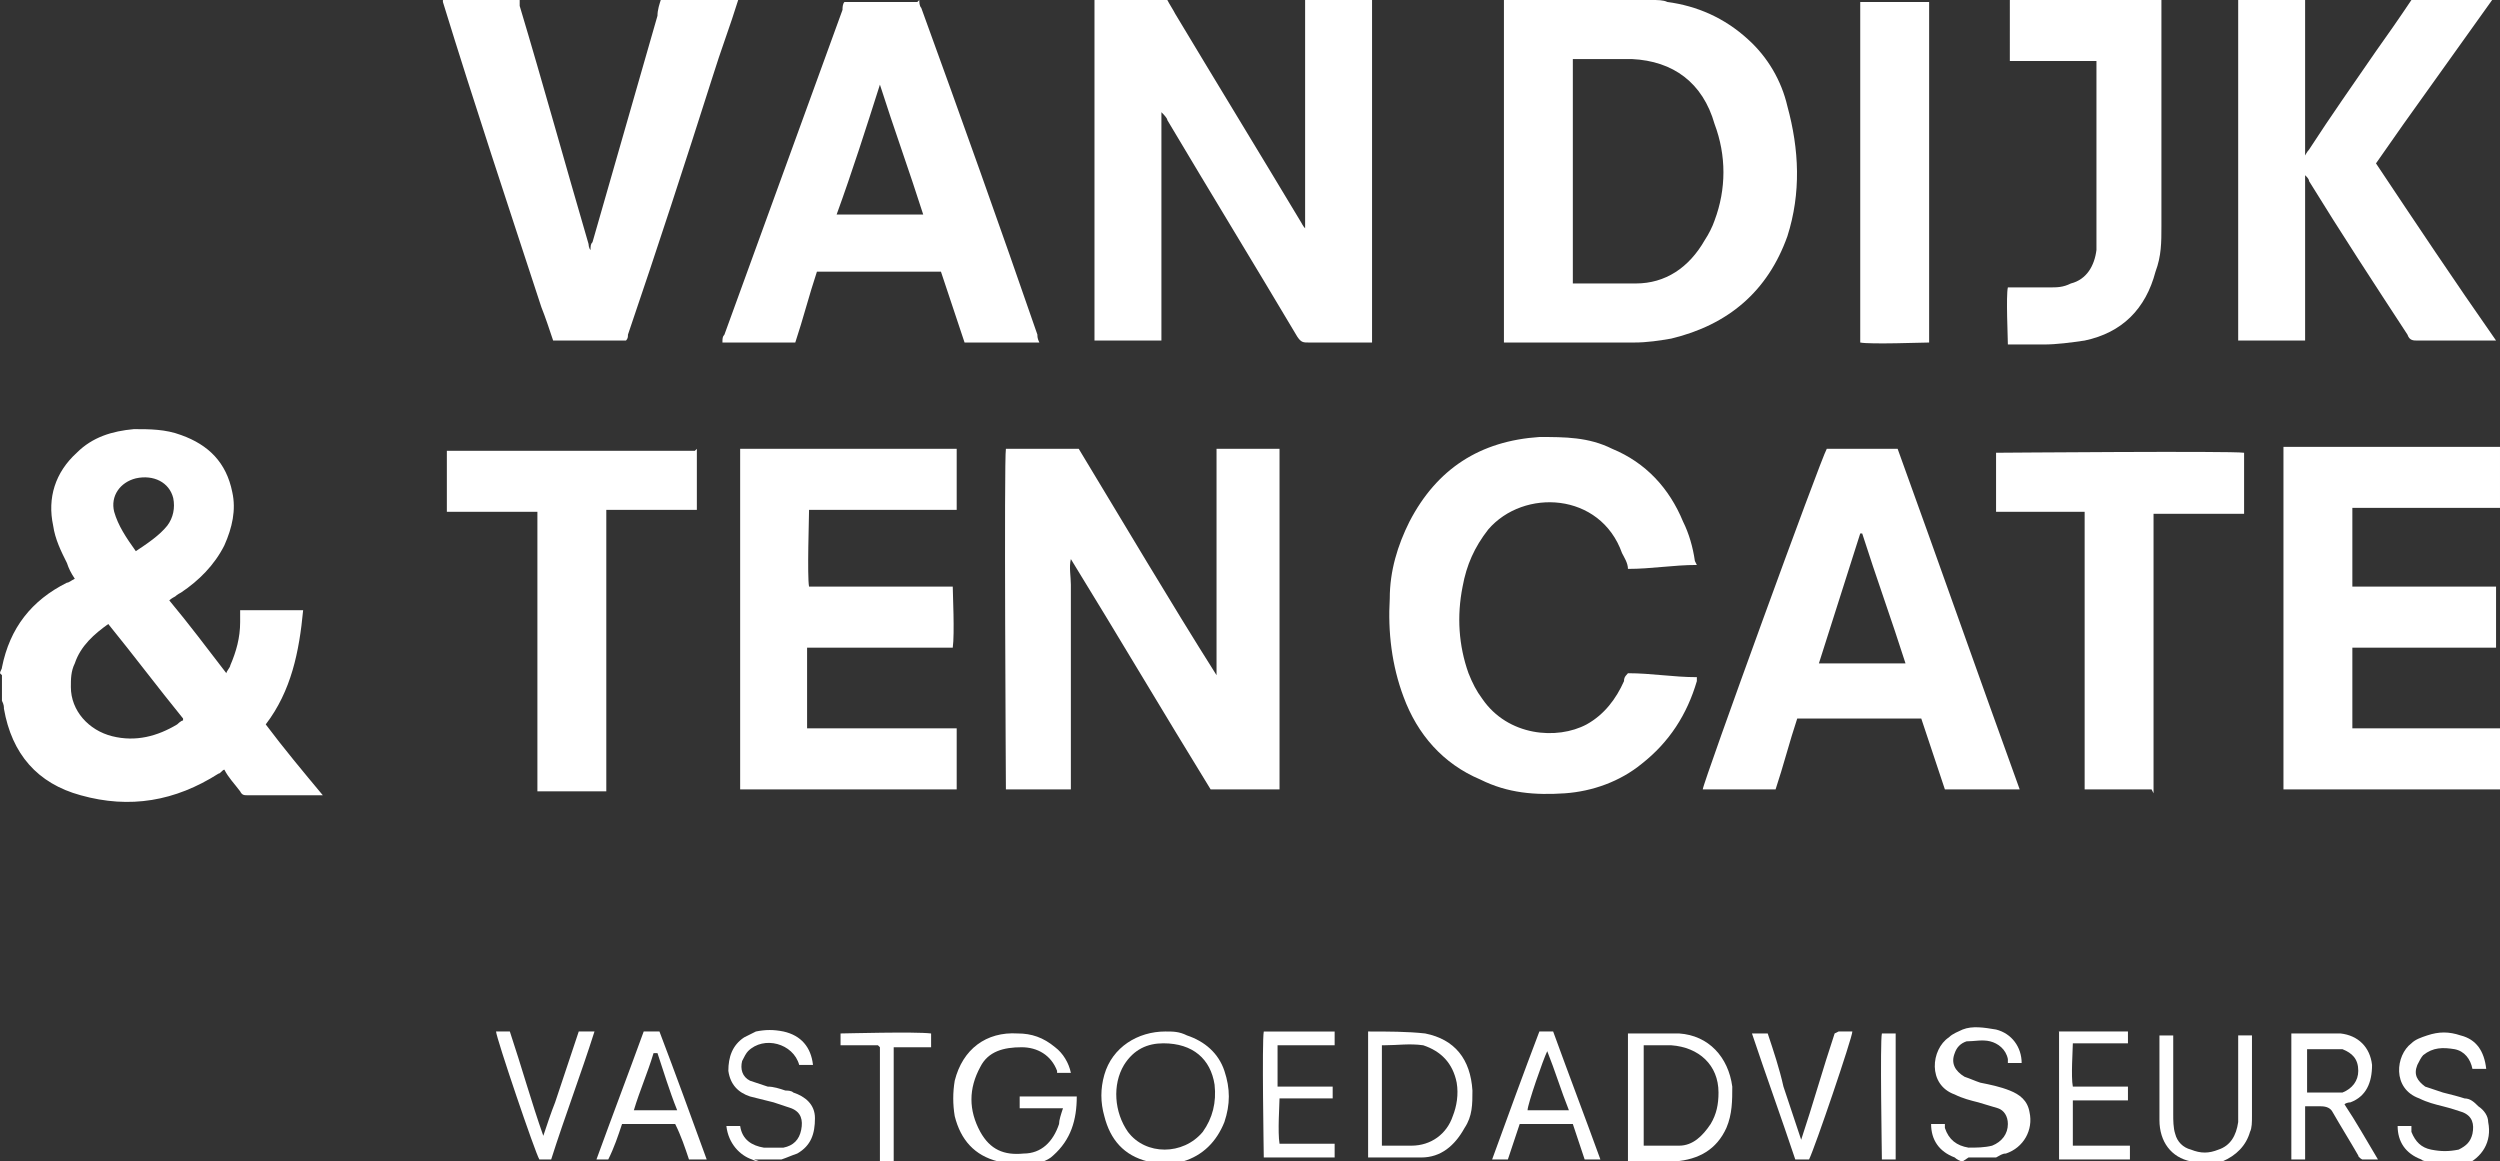 <?xml version="1.0" encoding="UTF-8"?>
<svg xmlns="http://www.w3.org/2000/svg" width="127" height="59" version="1.1" viewBox="0 0 127 59">
  <rect x="0" y="0" width="127" height="59" fill="#333333" stroke="none"/>
  <!-- Generator: Adobe Illustrator 28.7.1, SVG Export Plug-In . SVG Version: 1.2.0 Build 142)  -->
  <g>
    <g id="Layer_1">
      <g>
        <path d="M0,34.2c0-.1.1-.2.1-.3.4-2,1.5-3.4,3.3-4.3.1,0,.2-.1.4-.2-.2-.3-.3-.5-.4-.8-.3-.6-.6-1.2-.7-1.9-.3-1.4.1-2.7,1.2-3.7.8-.8,1.8-1.1,2.9-1.2.8,0,1.6,0,2.4.3,1.4.5,2.3,1.4,2.6,2.9.2.9,0,1.8-.4,2.7-.5,1-1.3,1.8-2.2,2.4,0,0-.2.1-.3.2,0,0-.2.1-.3.2,1,1.2,1.9,2.4,2.9,3.7,0-.1.2-.3.2-.4.3-.7.5-1.4.5-2.2,0-.2,0-.4,0-.6h3.2c-.2,2.1-.6,4.1-1.9,5.8.9,1.2,1.9,2.4,2.9,3.6-.1,0-.2,0-.3,0-1.2,0-2.3,0-3.5,0-.2,0-.3,0-.4-.2-.3-.4-.6-.7-.8-1.1-.1,0-.2.2-.3.2-2.2,1.4-4.5,1.8-7,1.1-2.2-.6-3.5-2.1-3.9-4.4,0-.1,0-.2-.1-.4,0-.4,0-.9,0-1.3ZM9.3,36.5c-1.3-1.6-2.5-3.2-3.8-4.8-.7.5-1.4,1.1-1.7,2-.2.4-.2.8-.2,1.2,0,1.2.9,2.2,2.1,2.5,1.2.3,2.3,0,3.3-.6,0,0,.2-.2.3-.2ZM6.9,28c.6-.4,1.2-.8,1.6-1.3.3-.4.4-.9.3-1.4-.2-.8-1-1.2-1.9-1-.8.2-1.3.9-1.1,1.7.2.7.6,1.3,1.1,2Z" fill="#fff"/>
        <path d="M69.7,0c0,.1,0,.2,0,.4,0,5.5,0,11,0,16.6v.4c-.2,0-.3,0-.4,0-.9,0-1.9,0-2.8,0-.3,0-.4,0-.6-.3-2.2-3.7-4.4-7.3-6.6-11,0-.1-.2-.3-.3-.4,0,0,0,0,0,0v11.6c-.3,0-2.9,0-3.4,0v-.4c0-5.5,0-10.9,0-16.4,0-.2,0-.3,0-.5,1.2,0,2.5,0,3.7,0,.1.2.3.5.4.7,2.1,3.5,4.3,7.1,6.4,10.6,0,0,.1.2.2.3,0,0,0,0,0,0,0-.1,0-.3,0-.4,0-3.6,0-7.2,0-10.8,0-.1,0-.3,0-.4,1.1,0,2.2,0,3.3,0Z" fill="#fff"/>
        <path d="M83.9,0c.3,0,.6,0,.8.1,1.5.2,2.9.8,4.1,1.9,1,.9,1.7,2.1,2,3.4.6,2.2.7,4.4,0,6.6-1,2.8-3,4.5-5.9,5.2-.6.1-1.2.2-1.9.2-2.1,0-4.1,0-6.2,0-.1,0-.2,0-.4,0,0-.1,0-.3,0-.4,0-5.6,0-11.1,0-16.7,0-.1,0-.2,0-.3,2.5,0,5,0,7.5,0ZM79.9,3c0,.7,0,11.1,0,11.4,0,0,0,0,0,0,1.1,0,2.2,0,3.2,0,1.5,0,2.7-.8,3.5-2.2.2-.3.4-.7.5-1,.6-1.6.6-3.3,0-4.9-.6-2.1-2.1-3.2-4.2-3.3-1,0-2,0-3,0,0,0-.1,0-.2,0Z" fill="#fff"/>
        <path d="M126.6,0c-1.5,2.1-3,4.2-4.5,6.3-.5.7-.9,1.3-1.4,2,2,3,4,6,6.1,9-.2,0-.3,0-.4,0-1.2,0-2.4,0-3.6,0-.2,0-.4,0-.5-.3-1.7-2.6-3.4-5.2-5-7.8,0-.1-.1-.2-.2-.3,0,.4,0,.8,0,1.2,0,.4,0,.8,0,1.2v6h-3.4c0-.1,0-.3,0-.4,0-5.6,0-11.1,0-16.7,0-.1,0-.2,0-.3,1.1,0,2.3,0,3.4,0,0,2.6,0,5.2,0,7.7,0,0,0,.2,0,.3,0,0,0,0,0,0,0,0,0,0,0,0,0,0,.1-.2.2-.3,1.1-1.7,2.3-3.4,3.4-5C121.2,1.9,121.9.9,122.5,0c1.4,0,2.8,0,4.2,0Z" fill="#fff"/>
        <path d="M46.7,0c0,.1,0,.3.1.4,2,5.5,4,11.1,5.9,16.6,0,.1,0,.2.1.4h-3.8c-.4-1.2-.8-2.4-1.2-3.6h-6.3c-.4,1.2-.7,2.4-1.1,3.6h-3.7c0-.2,0-.3.1-.4,2-5.5,4-11,6-16.5,0-.1,0-.3.1-.4,1.2,0,2.5,0,3.7,0ZM46.9,10.9c-.7-2.2-1.5-4.4-2.2-6.6h0c-.7,2.2-1.4,4.4-2.2,6.6h4.4Z" fill="#fff"/>
        <path d="M127,40.1c-.1,0-.2,0-.4,0-3.4,0-6.8,0-10.2,0s-.3,0-.4,0c0-.3,0-16.8,0-17.4h11v3.1c-.1,0-.3,0-.4,0-2.2,0-4.5,0-6.7,0h-.4v4h7.3v3.1h-7.3v4.1h7.6v3.1Z" fill="#fff"/>
        <path d="M37.5,0c-.4,1.3-.9,2.6-1.3,3.9-1.4,4.4-2.8,8.7-4.3,13.1,0,.1,0,.2-.1.3h-3.7c-.2-.6-.4-1.2-.6-1.7-1.7-5.2-3.4-10.3-5-15.5,0,0,0-.1,0-.2,1.3,0,2.6,0,3.9,0,0,.1,0,.3,0,.4,1.2,4,2.3,8,3.5,12.1,0,0,0,.2.1.3,0-.2,0-.3.1-.4,1.1-3.8,2.2-7.7,3.3-11.5,0-.3.1-.6.2-.9,1.3,0,2.5,0,3.8,0Z" fill="#fff"/>
        <path d="M109.8,0c0,.1,0,.3,0,.4,0,3.7,0,7.4,0,11.1,0,.8,0,1.5-.3,2.3-.5,1.9-1.7,3.1-3.6,3.5-.7.1-1.4.2-2.1.2-.6,0-1.2,0-1.8,0,0-.3-.1-2.5,0-2.9,0,0,.2,0,.3,0,.6,0,1.2,0,1.8,0,.4,0,.7,0,1.1-.2.8-.2,1.2-.9,1.3-1.7,0-.2,0-.3,0-.5,0-2.9,0-5.8,0-8.7s0-.2,0-.4c-.8,0-1.5,0-2.2,0-.7,0-1.5,0-2.2,0V0C104.5,0,107.1,0,109.8,0Z" fill="#fff"/>
        <path d="M98,0c0,.2,0,.3,0,.5,0,5.5,0,10.9,0,16.4v.5c-.3,0-3,.1-3.5,0,0-.1,0-.3,0-.4,0-5.5,0-10.9,0-16.4,0-.2,0-.3,0-.5,1.2,0,2.3,0,3.5,0Z" fill="#fff"/>
        <path d="M58.5,59c0,0-.2,0-.2,0-1.2-.3-1.9-1.1-2.2-2.3-.2-.7-.2-1.4,0-2.1.4-1.4,1.7-2.2,3.1-2.2.4,0,.7,0,1.1.2.9.3,1.6.9,1.9,1.8.3.9.3,1.7,0,2.6-.4,1-1.1,1.7-2.1,2-.1,0-.2,0-.3.1h-1.4ZM59.1,53c-.8,0-1.5.3-2,1.1-.6,1-.5,2.4.2,3.4.9,1.2,2.8,1.2,3.8,0,.5-.7.7-1.5.6-2.4-.2-1.3-1.1-2.1-2.6-2.1Z" fill="#fff"/>
        <path d="M50.7,59s0,0,0,0c-1.2-.3-1.9-1.1-2.2-2.3-.1-.6-.1-1.2,0-1.8.4-1.6,1.6-2.5,3.2-2.4.7,0,1.3.2,1.9.7.4.3.7.8.8,1.3-.2,0-.5,0-.7,0,0,0,0,0,0-.1-.3-.8-1-1.2-1.8-1.2-.9,0-1.7.2-2.1,1-.6,1.1-.6,2.2,0,3.3.5.9,1.2,1.2,2.2,1.1.9,0,1.5-.6,1.8-1.5,0-.2.1-.5.2-.8h-2.2v-.6h2.9c0,1.2-.3,2.2-1.2,3-.3.3-.8.4-1.2.5h-1.4Z" fill="#fff"/>
        <path d="M123.4,59c-.1,0-.3,0-.4-.1-.8-.3-1.2-.9-1.2-1.7h.7c0,0,0,.2,0,.3.2.5.5.8,1,.9.5.1.9.1,1.4,0,.4-.2.6-.4.7-.8.1-.5,0-.9-.5-1.1-.3-.1-.6-.2-1-.3-.4-.1-.8-.2-1.2-.4-1.4-.5-1.2-2.2-.4-2.8.2-.2.5-.3.8-.4.6-.2,1.1-.2,1.7,0,.8.2,1.2.8,1.3,1.7h-.7s0,0,0,0c-.1-.5-.4-.9-.9-1-.6-.1-1.1-.1-1.6.3-.1.1-.2.3-.3.5-.2.5,0,.8.4,1.1.3.1.6.2.9.3.4.1.8.2,1.1.3.3,0,.5.2.7.4.3.2.5.5.5.8.2,1-.3,1.8-1.2,2.2-.2,0-.3.1-.5.2h-1.4Z" fill="#fff"/>
        <path d="M99.7,59c-.1,0-.3-.1-.4-.2-.8-.3-1.2-.9-1.2-1.7h.7s0,0,0,.2c.2.6.6.9,1.2,1,.4,0,.8,0,1.2-.1.5-.2.8-.6.8-1.1,0-.4-.2-.7-.5-.8-.3-.1-.7-.2-1-.3-.4-.1-.8-.2-1.2-.4-1.4-.5-1.2-2.3-.3-2.9.2-.2.5-.3.7-.4.5-.2,1.1-.1,1.7,0,.8.2,1.3.9,1.3,1.7h-.7c0,0,0-.1,0-.2-.1-.5-.5-.8-.9-.9-.4-.1-.8,0-1.2,0-.3.1-.5.3-.6.6-.2.5,0,.9.5,1.2.3.1.5.2.8.3.5.1,1,.2,1.5.4.5.2.9.5,1,1.1.2.9-.3,1.8-1.2,2.1-.2,0-.3.1-.5.2h-1.4Z" fill="#fff"/>
        <path d="M38.6,59c-.1,0-.2,0-.4-.1-.6-.2-1.2-.8-1.3-1.7h.7s0,0,0,0c.1.7.6,1,1.2,1.1.3,0,.7,0,1,0,.5-.1.8-.4.9-.9.1-.5,0-.9-.5-1.1-.3-.1-.6-.2-.9-.3-.4-.1-.8-.2-1.2-.3-.6-.2-1-.6-1.1-1.3,0-.7.2-1.3.8-1.7.2-.1.4-.2.6-.3.5-.1.9-.1,1.4,0,.9.2,1.4.8,1.5,1.7h-.7s0,0,0,0c-.3-1.1-1.8-1.5-2.6-.7-.1.1-.2.3-.3.5-.1.4,0,.8.4,1,.3.1.6.2.9.3.3,0,.6.1.9.2.1,0,.3,0,.4.1.6.2,1.1.6,1.1,1.3,0,.8-.2,1.4-.9,1.8-.3.1-.5.2-.8.3h-1.4Z" fill="#fff"/>
        <path d="M111.4,59s0,0-.1,0c-1-.2-1.6-1-1.6-2.1,0-1.2,0-2.4,0-3.5,0-.3,0-.5,0-.8h.7c0,.1,0,.2,0,.4,0,1.2,0,2.4,0,3.6,0,.3,0,.7.1,1,.1.4.4.7.8.8.5.2.9.2,1.4,0,.6-.2.9-.7,1-1.4,0-.2,0-.4,0-.6,0-1.1,0-2.3,0-3.4v-.4h.7c0,.1,0,.2,0,.3,0,1.3,0,2.5,0,3.8,0,.3,0,.6-.1.8-.2.7-.7,1.2-1.4,1.5,0,0-.2,0-.3.1h-1.3Z" fill="#fff"/>
        <path d="M65.1,40.1h-3.6c-2.4-3.9-4.7-7.8-7.1-11.7-.1.4,0,.9,0,1.3,0,.4,0,.9,0,1.3v9.1h-3.3c0-.2-.1-16.8,0-17.3h3.7c2.3,3.8,4.6,7.7,7,11.5,0,0,0,0,0,0v-11.5c1.1,0,2.2,0,3.2,0,0,0,0,0,0,0,0,0,0,0,0,0,0,0,0,0,0,.1,0,5.7,0,11.3,0,17,0,0,0,0,0,.2Z" fill="#fff"/>
        <path d="M41,32.9v4.1h7.6v3.1h-11c0-.3,0-16.8,0-17.3h11v3.1h-7.5c0,.3-.1,3.4,0,3.9h7.3c0,.3.1,2.4,0,3.1-.8,0-1.6,0-2.4,0-.8,0-1.6,0-2.4,0s-1.6,0-2.5,0Z" fill="#fff"/>
        <path d="M102.6,40.1h-3.8c-.4-1.2-.8-2.4-1.2-3.6h-6.3c-.4,1.2-.7,2.4-1.1,3.6-1.2,0-2.5,0-3.7,0,0-.3,6-16.8,6.3-17.3h3.6c2.1,5.8,4.1,11.5,6.2,17.3ZM94.5,27.1s0,0,0,0c-.7,2.2-1.4,4.4-2.1,6.6h4.4c-.7-2.2-1.5-4.4-2.2-6.6Z" fill="#fff"/>
        <path d="M86.2,28.7c-1.2,0-2.3.2-3.5.2,0-.3-.2-.6-.3-.8-1.1-3.1-5-3.3-6.8-1.2-.7.9-1.1,1.8-1.3,2.9-.3,1.5-.2,3,.3,4.4.2.5.4.9.7,1.3,1.3,1.9,3.8,2.1,5.3,1.3.9-.5,1.5-1.3,1.9-2.2,0-.1,0-.2.2-.4,1.2,0,2.3.2,3.5.2,0,0,0,.1,0,.2-.5,1.7-1.4,3.1-2.8,4.2-1.1.9-2.5,1.4-3.9,1.5-1.5.1-2.9,0-4.3-.7-1.9-.8-3.2-2.3-3.9-4.2-.6-1.6-.8-3.3-.7-5,0-1.4.4-2.7,1-3.9,1.4-2.7,3.6-4.1,6.6-4.3,1.3,0,2.5,0,3.7.6,1.7.7,2.9,2,3.6,3.7.3.6.5,1.3.6,2Z" fill="#fff"/>
        <path d="M109.3,40.1h-3.4c0-1.2,0-2.4,0-3.5,0-1.2,0-2.4,0-3.5v-3.5c0-1.2,0-2.4,0-3.6-.4,0-.8,0-1.2,0-.4,0-.7,0-1.1,0h-2.2c0-.3,0-2.5,0-3,.3,0,11.9-.1,12.6,0,0,1,0,2,0,3.1-.8,0-1.5,0-2.3,0-.7,0-1.5,0-2.3,0,0,1,0,1.9,0,2.8,0,.9,0,1.9,0,2.8v8.6Z" fill="#fff"/>
        <path d="M35.4,22.8v3.1h-4.6c0,.5,0,1,0,1.5,0,.5,0,.9,0,1.4v11.4h-3.5v-14.2h-4.6v-3.1h12.6Z" fill="#fff"/>
        <path d="M82.7,52.5c0,0,0,0,.1,0,.8,0,1.7,0,2.5,0,1.5.1,2.5,1.2,2.7,2.7,0,.7,0,1.4-.3,2.1-.5,1.1-1.4,1.6-2.6,1.7-.8,0-1.5,0-2.3,0,0,0,0,0-.1,0v-6.4ZM83.5,58.2c.6,0,1.2,0,1.8,0,.7,0,1.2-.5,1.6-1.1.3-.5.4-1,.4-1.6,0-1.4-1-2.3-2.4-2.4-.4,0-.8,0-1.2,0,0,0-.2,0-.2,0v5.1Z" fill="#fff"/>
        <path d="M69.5,58.9v-6.5c1,0,2,0,2.9.1,1.5.3,2.3,1.3,2.4,2.9,0,.7,0,1.3-.4,1.9-.5.9-1.2,1.5-2.2,1.5-.9,0-1.8,0-2.7,0ZM70.2,53.1v5.1c.5,0,1,0,1.5,0,1,0,1.8-.6,2.1-1.5.2-.5.3-1.1.2-1.7-.2-1-.8-1.6-1.7-1.9-.7-.1-1.3,0-2,0Z" fill="#fff"/>
        <path d="M116.3,52.5s0,0,0,0c.8,0,1.6,0,2.4,0,0,0,.1,0,.2,0,.9.1,1.5.7,1.6,1.6,0,.9-.3,1.6-1.1,1.9,0,0-.2,0-.3.1.6.9,1.1,1.8,1.7,2.8-.3,0-.6,0-.8,0,0,0-.2-.1-.2-.2-.4-.7-.9-1.5-1.3-2.2-.1-.2-.3-.3-.6-.3-.3,0-.5,0-.8,0,0,.3,0,.6,0,.9,0,.3,0,.6,0,.9v.9h-.7v-6.4ZM117.1,55.5c.6,0,1.2,0,1.8,0,0,0,0,0,.1,0,.5-.2.8-.6.8-1.1,0-.6-.3-.9-.8-1.1-.2,0-.4,0-.5,0-.4,0-.7,0-1.1,0,0,0-.2,0-.2,0v2.3Z" fill="#fff"/>
        <path d="M31.1,58.9h-.8c.8-2.2,1.6-4.3,2.4-6.5h.8c.8,2.1,1.6,4.3,2.4,6.5-.1,0-.2,0-.3,0-.2,0-.4,0-.6,0-.2-.6-.4-1.2-.7-1.8h-2.7c-.2.6-.4,1.2-.7,1.8ZM33.2,53.5s0,0,0,0c-.3,1-.7,1.9-1,2.9h2.2c-.4-1-.7-2-1-2.9Z" fill="#fff"/>
        <path d="M79,52.4h-.8c-.8,2.1-1.6,4.3-2.4,6.5h.8c.2-.6.4-1.2.6-1.8h2.7c.2.6.4,1.2.6,1.8h.8c-.8-2.2-1.6-4.3-2.4-6.5ZM77.6,56.4c0-.3.8-2.6,1-3,.4,1,.7,2,1.1,3h-2.1Z" fill="#fff"/>
        <path d="M104.5,52.4h3.6v.6h-2.8c0,.3-.1,1.7,0,2.2h2.8v.7h-2.8v2.3h2.9v.7h-3.6v-6.5Z" fill="#fff"/>
        <path d="M67.8,52.4v.7h-2.9v2.1c.9,0,1.8,0,2.8,0v.6h-2.7c0,.3-.1,1.7,0,2.3.5,0,.9,0,1.4,0,.5,0,.9,0,1.4,0v.7h-3.6c0-.2-.1-5.9,0-6.4h3.6Z" fill="#fff"/>
        <path d="M93.4,52.4h.7c0,.3-1.9,5.9-2.2,6.5h-.7c-.7-2.1-1.5-4.3-2.2-6.4h.8c.3.9.6,1.8.8,2.7.3.9.6,1.8.9,2.7.6-1.8,1.1-3.6,1.7-5.4Z" fill="#fff"/>
        <path d="M30.2,52.4c-.7,2.2-1.5,4.3-2.2,6.5h-.6c-.2-.3-2.2-6.2-2.2-6.5.1,0,.2,0,.3,0,.1,0,.3,0,.4,0,.6,1.8,1.1,3.6,1.7,5.3,0,0,0,0,0,0,.2-.6.4-1.2.6-1.7.2-.6.4-1.2.6-1.8.2-.6.4-1.2.6-1.8h.8Z" fill="#fff"/>
        <path d="M44.6,53.1h-1.9v-.6c.2,0,3.8-.1,4.6,0v.7h-1.9v5.8h-.7v-5.8Z" fill="#fff"/>
        <path d="M96.3,58.9h-.7c0-.3-.1-6,0-6.4h.7v6.4Z" fill="#fff"/>
      </g>
    </g>
  </g>
</svg>